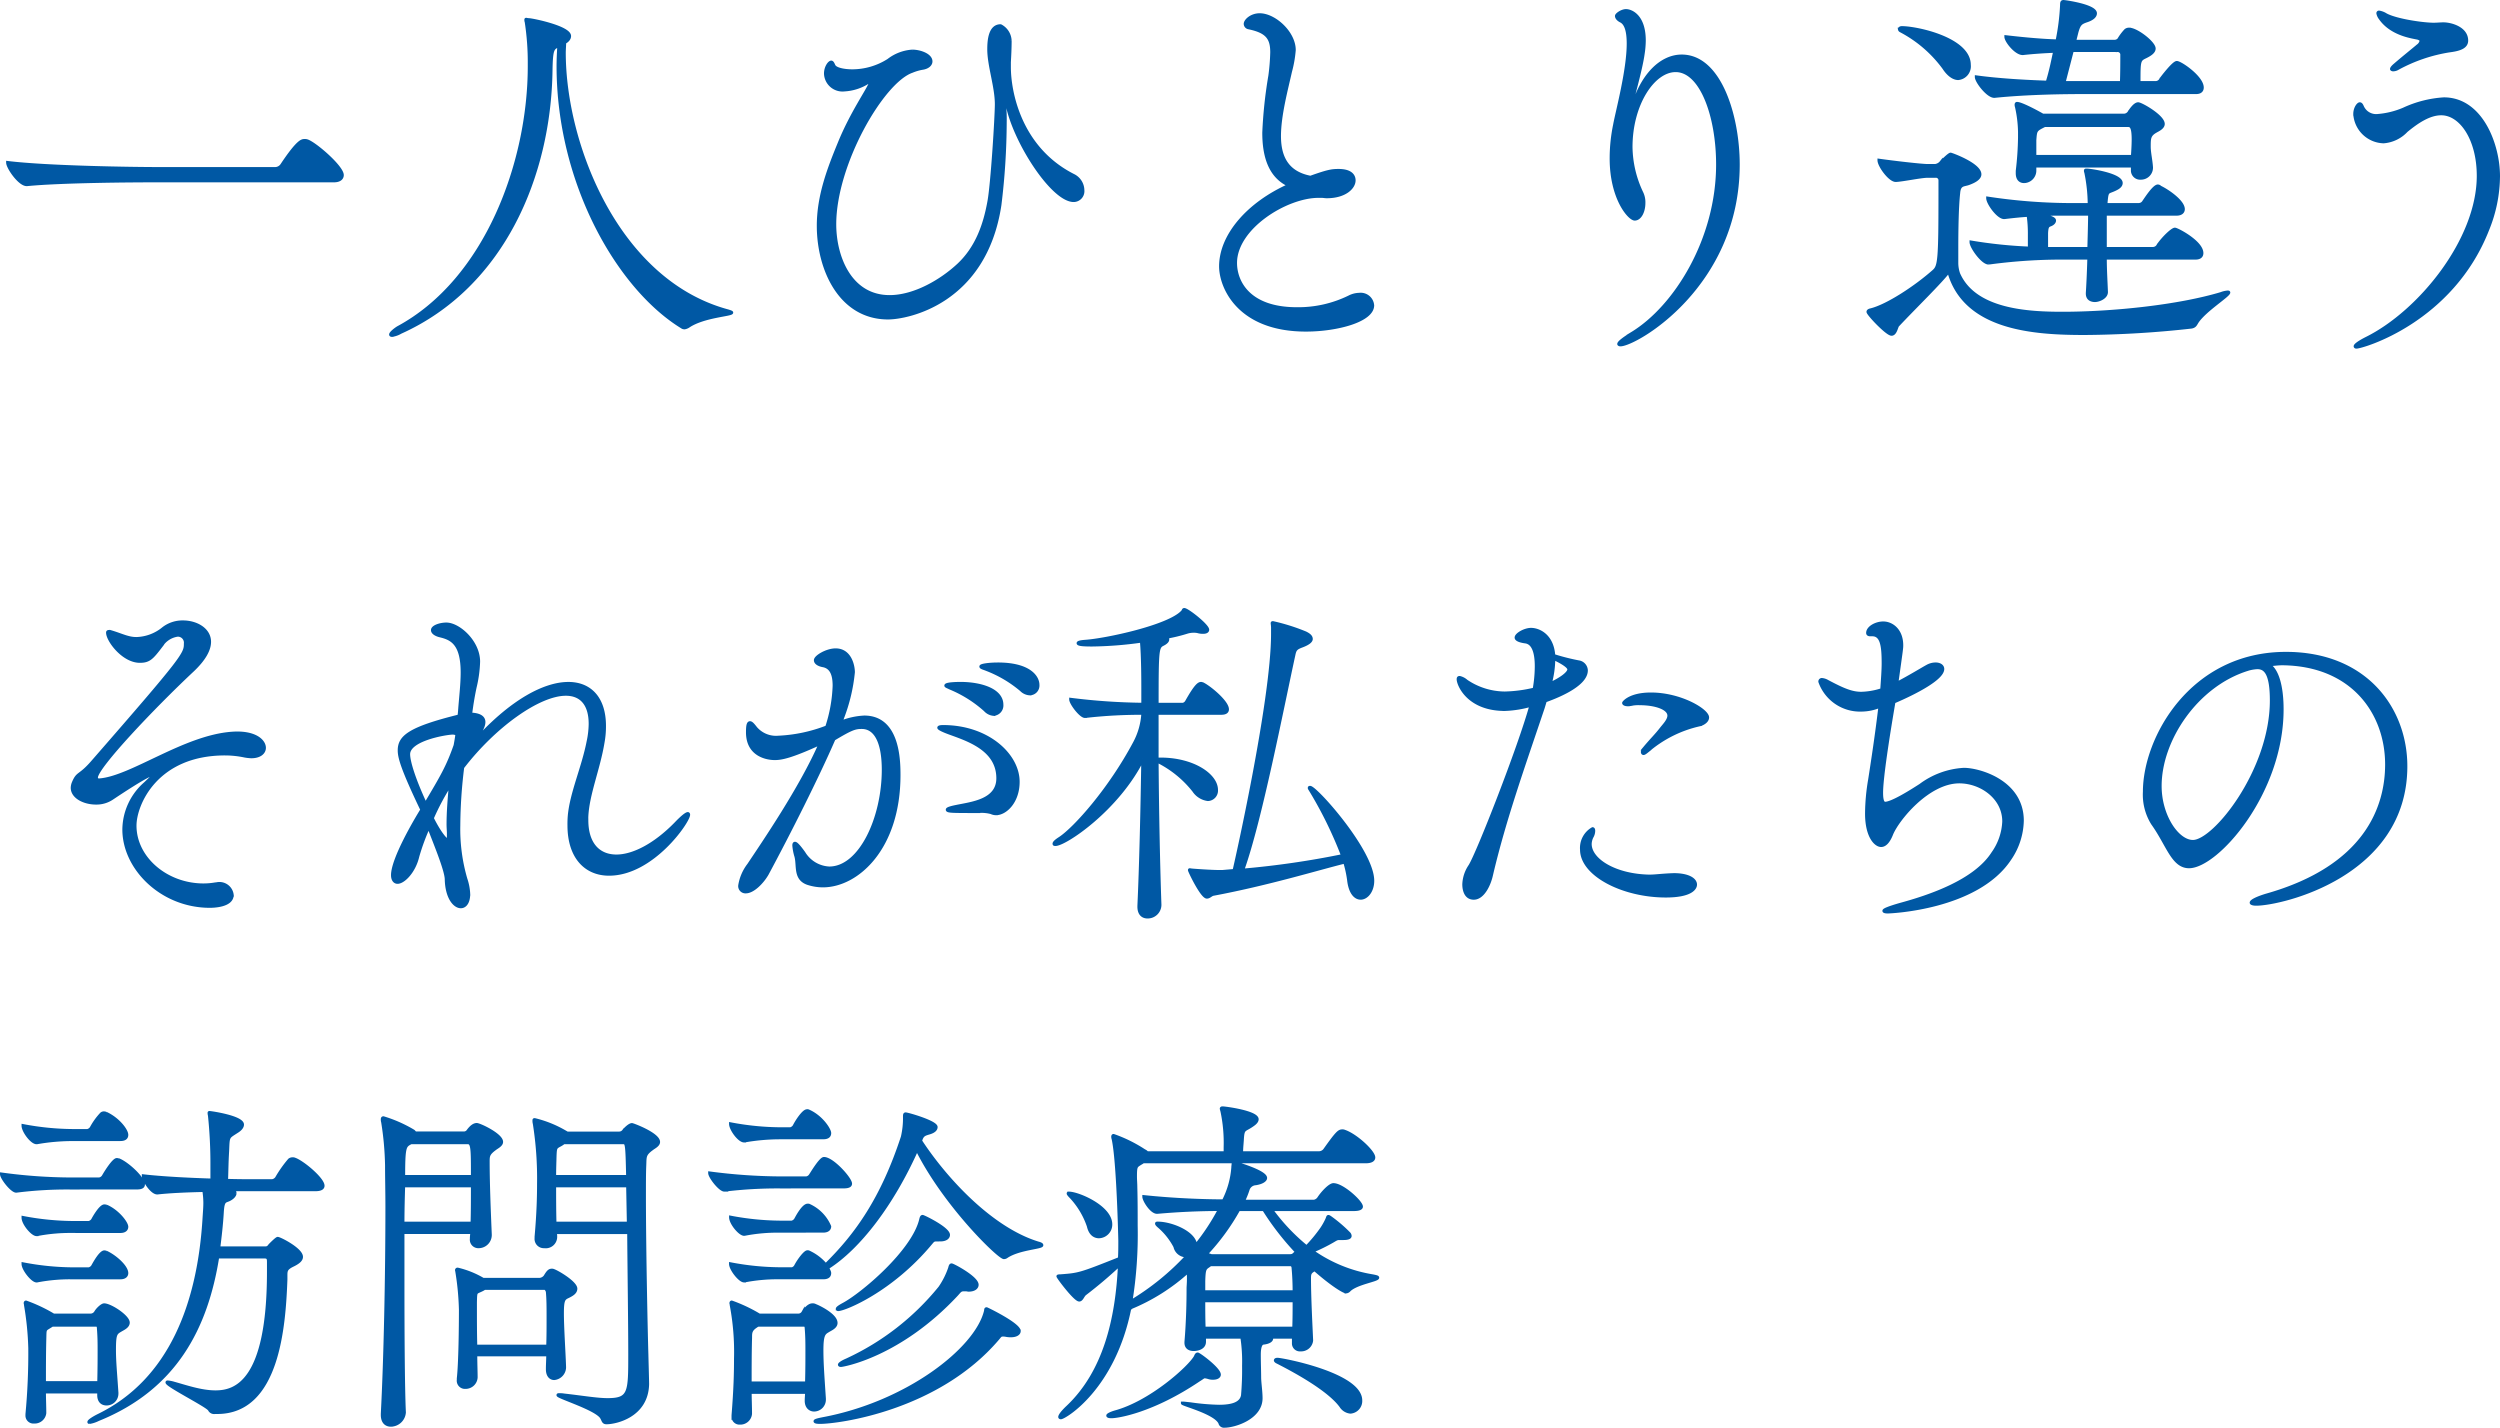 <svg xmlns="http://www.w3.org/2000/svg" width="395.972" height="226.144"><g data-name="Group 101527"><g data-name="Group 91025"><path data-name="Path 130179" d="M15.706 123.55a.4.4 0 0 1-.448-.392c0-1.624 9.016-11.144 15.232-16.968 1.9-1.792 2.688-3.3 2.688-4.536 0-1.96-2.072-3.136-4.2-3.136a4.959 4.959 0 0 0-3.08 1.008 7.011 7.011 0 0 1-4.312 1.624c-1.288 0-2.3-.56-3.976-1.064a.985.985 0 0 0-.336-.056c-.168 0-.224.056-.224.168 0 1.232 2.464 4.536 5.1 4.536 1.456 0 1.9-.5 3.36-2.408a3.673 3.673 0 0 1 2.632-1.736 1.209 1.209 0 0 1 1.232 1.344c0 1.624-.168 2.072-14.672 18.7-2.128 2.464-2.352 1.624-3.08 3.36a2.2 2.2 0 0 0-.168.784c0 1.456 1.848 2.408 3.752 2.408a4.42 4.42 0 0 0 2.52-.728c1.176-.784 5.712-3.808 6.44-3.808.056 0 .112 0 .112.056 0 .168-.392.56-1.288 1.4a9.806 9.806 0 0 0-3.36 7.28c0 6.16 5.992 12.152 13.608 12.152.336 0 3.528 0 3.528-1.792a2.029 2.029 0 0 0-2.184-1.792c-.112 0-.28.056-.448.056a10.936 10.936 0 0 1-1.9.168c-5.88 0-10.864-4.256-10.864-9.408 0-3.36 3.36-11.368 14.28-11.368a15.332 15.332 0 0 1 3.136.336 7.869 7.869 0 0 0 1.008.112c1.4 0 2.072-.672 2.072-1.4 0-1.12-1.512-2.576-5.152-2.3-7.56.56-15.9 7-20.944 7.392Zm77.224 5.936c.112-3.584 1.9-7.728 2.576-11.928a14.146 14.146 0 0 0 .224-2.576c0-4.368-2.24-6.72-5.712-6.72-3.528 0-8.9 2.464-15.232 9.632 1.12-1.68 1.848-2.688 1.848-3.528 0-.616-.448-1.12-1.792-1.232h-.336c0-.112.056-.168.056-.28.112-.9.336-2.408.672-3.976a19.724 19.724 0 0 0 .56-4.088c0-3.136-3.136-5.936-5.1-5.936-.952 0-2.184.392-2.184.952 0 .392.5.728 1.232.9 1.9.448 3.472 1.344 3.472 5.824 0 1.736-.224 3.7-.392 5.768a10.691 10.691 0 0 1-.112 1.12c-7.9 1.96-9.464 3.3-9.464 5.432 0 1.064.392 2.744 3.584 9.408-1.008 1.624-4.648 7.784-4.648 10.36 0 .728.336 1.12.784 1.12.952 0 2.632-1.68 3.192-4.088a33.842 33.842 0 0 1 1.736-4.7c1.12 2.912 2.744 6.832 2.8 8.288.056 2.912 1.288 4.368 2.3 4.368.672 0 1.232-.672 1.232-2.016a8.534 8.534 0 0 0-.448-2.352 28.18 28.18 0 0 1-1.12-8.512 77.378 77.378 0 0 1 .616-9.184c4.984-6.5 12.04-11.592 16.352-11.592 2.408 0 3.864 1.568 3.864 4.7a14.021 14.021 0 0 1-.336 2.856c-.784 4.032-2.632 8.064-2.968 11.648a15.2 15.2 0 0 0-.056 1.568c0 5.1 2.688 7.728 6.328 7.728 6.888 0 12.6-8.344 12.6-9.408 0-.112-.056-.168-.112-.168-.224 0-.84.448-1.96 1.624-3.3 3.36-6.72 5.1-9.352 5.1-2.8 0-4.7-1.9-4.7-5.712Zm-20.832-11.424c-1.176 3.36-2.072 4.872-4.7 9.3-1.736-3.7-2.688-6.664-2.688-7.9 0-2.3 5.656-3.3 6.944-3.36a1.558 1.558 0 0 1 .728.168c-.06.56-.172 1.18-.284 1.792Zm-1.064 14.388c0 .448-.056.616-.168.616-.224 0-1.176-1.008-2.408-3.472a38.293 38.293 0 0 1 2.912-5.432c-.224 2.3-.392 4.536-.392 6.384 0 .56.056 1.008.056 1.456Zm92.064-22.568a1.3 1.3 0 0 0 1.288-1.4c0-1.288-1.4-3.3-6.328-3.3-1.288 0-2.688.168-2.688.392 0 .168.5.28.9.448a19.04 19.04 0 0 1 5.488 3.248 2.048 2.048 0 0 0 1.34.616Zm-5.712 3.248a1.4 1.4 0 0 0 1.288-1.512c0-2.352-3.36-3.36-6.552-3.36-.112 0-2.3 0-2.3.336 0 .112.5.28.84.448a19.468 19.468 0 0 1 5.376 3.416 2.045 2.045 0 0 0 1.348.676Zm.392 15.736c1.456 0 3.472-1.848 3.472-5.04 0-4.256-4.816-8.736-11.872-8.736-.392 0-.672.056-.672.168s.448.392 1.68.84c2.912 1.064 7.672 2.576 7.672 7.168 0 3.584-4.2 3.976-6.608 4.48-.84.168-1.4.336-1.4.5 0 .28.84.28 4.816.28a6.194 6.194 0 0 1 2.128.168 1.789 1.789 0 0 0 .784.176Zm-27.832-11.14c-3.024 7-9.128 15.9-11.368 19.264a7.223 7.223 0 0 0-1.4 3.248.9.9 0 0 0 .952 1.012c1.12 0 2.576-1.456 3.36-2.8 3.528-6.552 8.008-15.456 10.584-21.392 2.8-1.68 3.36-1.848 4.424-1.848 2.184 0 3.416 2.352 3.416 6.72 0 7.616-3.64 15.568-8.568 15.568a4.984 4.984 0 0 1-4.032-2.408c-.728-1.008-1.176-1.512-1.4-1.512q-.168 0-.168.336a7.985 7.985 0 0 0 .336 1.736c.392 1.512-.224 3.528 1.848 4.256a7.741 7.741 0 0 0 2.408.392c5.432 0 12.04-5.936 12.04-17.528 0-2.408-.112-9.184-5.488-9.184a11.35 11.35 0 0 0-3.752.84 3.426 3.426 0 0 0 .28-.672 27.646 27.646 0 0 0 1.736-7.28c0-1.008-.5-3.528-2.8-3.528-1.4 0-3.192 1.064-3.192 1.624 0 .448.56.728 1.12.84 1.4.224 1.848 1.456 1.848 3.192a23.2 23.2 0 0 1-1.176 6.552 24.092 24.092 0 0 1-7.672 1.624 4.229 4.229 0 0 1-3.584-1.456c-.392-.5-.672-.84-.9-.84-.28 0-.392.392-.392 1.512 0 3.584 3.024 4.144 4.312 4.144 1.012-.004 2.468-.228 7.228-2.412Zm53.76 25.536c-.224-6.328-.392-14.952-.448-22.736a16.9 16.9 0 0 1 5.824 4.7 3.176 3.176 0 0 0 2.24 1.4 1.406 1.406 0 0 0 1.344-1.512c0-2.352-3.7-4.872-8.848-4.872h-.56v-7.28h10.192c.728 0 .952-.28.952-.616 0-1.176-2.856-3.528-3.92-4.032-.056 0-.168-.056-.224-.056-.336 0-.784.168-2.3 2.856a.923.923 0 0 1-.56.448h-4.136c0-8.792.056-9.072.952-9.52.56-.28.728-.56.728-.728a.567.567 0 0 0-.224-.392 25.31 25.31 0 0 0 3.248-.784 3.516 3.516 0 0 1 1.064-.168 2.959 2.959 0 0 1 .672.056 2.783 2.783 0 0 0 .9.112c.448 0 .672-.168.672-.392 0-.672-3.192-3.192-3.7-3.192-.168 0-.112.168-.28.336-2.128 2.352-12.152 4.48-15.4 4.7-.784.056-1.12.168-1.12.28 0 .224.9.28 2.184.28a60.019 60.019 0 0 0 7.84-.616c.224 2.464.224 6.44.224 7.728v2.3a98.722 98.722 0 0 1-11.424-.784c0 .616 1.568 2.688 2.24 2.688h.056a77.792 77.792 0 0 1 9.128-.5v.112a11.2 11.2 0 0 1-1.288 4.536c-3.924 7.392-9.472 13.608-11.872 15.176-.616.392-.9.672-.9.84 0 .112.056.112.224.112 1.512 0 9.856-5.544 13.832-13.552-.112 8.008-.336 17.192-.616 23.3v.112c0 1.176.616 1.624 1.344 1.624a1.919 1.919 0 0 0 1.96-1.848Zm9.912-5.212h-.448c-1.008 0-2.912-.112-4.312-.224a3.157 3.157 0 0 1-.392-.056c-.056 0-.056 0-.056.056 0 .168 1.96 4.256 2.744 4.256.392 0 .672-.392 1.008-.448 8.68-1.624 16.52-4.032 20.832-5.1a18.038 18.038 0 0 1 .616 2.8c.224 2.08 1.064 2.916 1.904 2.916.952 0 1.9-1.12 1.9-2.744 0-4.7-9.016-14.784-9.912-14.784-.056 0-.112 0-.112.056a.206.206 0 0 0 .056.168 64.237 64.237 0 0 1 5.216 10.588 137.98 137.98 0 0 1-15.848 2.3c2.8-7.784 6.216-25.424 8.12-34.16.168-.784.336-1.008 1.232-1.344 1.064-.392 1.512-.784 1.512-1.12 0-.392-.336-.672-.9-.952a31.6 31.6 0 0 0-5.152-1.624c-.112 0-.112 0-.112.112a5.833 5.833 0 0 1 .056.616v1.064c0 10.7-5.992 37.072-6.1 37.464Zm51.128-27.048c1.232-.448 6.5-2.352 6.5-4.816a1.4 1.4 0 0 0-1.184-1.336 34.038 34.038 0 0 1-3.976-1.008c-.224-3.248-2.408-4.144-3.584-4.144-1.008 0-2.352.784-2.352 1.288 0 .336.616.56 1.456.672 1.288.168 1.736 1.792 1.736 3.864a20.96 20.96 0 0 1-.336 3.64 21.752 21.752 0 0 1-4.648.616 10.944 10.944 0 0 1-6.1-1.9 2.458 2.458 0 0 0-1.064-.56c-.168 0-.224.056-.224.28 0 .784 1.512 4.76 7.392 4.76a17.025 17.025 0 0 0 4.144-.672c-1.792 6.552-8.456 23.576-9.688 25.48a5.548 5.548 0 0 0-.956 2.904c0 .392.056 2.184 1.568 2.184 1.456 0 2.464-2.128 2.8-3.7 2.072-8.848 5.208-17.584 8.176-26.432Zm20.16 27.552c-1.624.056-2.688.224-3.7.224-5.432-.112-9.352-2.576-9.352-5.1a2.755 2.755 0 0 1 .28-1.12 1.937 1.937 0 0 0 .28-.952q0-.336-.168-.336a3.5 3.5 0 0 0-1.736 3.3c0 3.976 6.552 7.336 13.328 7.336 4.032 0 4.7-1.232 4.7-1.792 0-.84-1.176-1.568-3.416-1.568Zm4.424-23.8c.5-.168 1.12-.56 1.12-1.12 0-1.12-4.256-3.7-8.96-3.7-3.36 0-4.312 1.344-4.312 1.4 0 .168.28.28.672.28a4.393 4.393 0 0 0 .784-.112 5.468 5.468 0 0 1 1.064-.056c2.52 0 4.648.728 4.648 1.9 0 .728-.784 1.512-1.176 2.016-.952 1.232-1.4 1.568-2.8 3.248a.781.781 0 0 0-.224.5c0 .112.056.224.168.224s.28-.112.56-.336a18.981 18.981 0 0 1 8.456-4.24Zm-23.24-10.472c.728.336 2.408 1.176 2.408 1.736 0 .616-1.344 1.568-2.968 2.3a15.8 15.8 0 0 0 .56-4.032Zm50.456-3.752c1.512 0 1.736 1.792 1.736 4.536 0 1.12-.112 2.576-.224 4.2-.112 0-.168.056-.224.056a11.294 11.294 0 0 1-3.024.5c-1.512 0-2.856-.56-5.376-1.9a2.094 2.094 0 0 0-.84-.28.3.3 0 0 0-.336.336 6.734 6.734 0 0 0 6.552 4.48 7.618 7.618 0 0 0 2.968-.616c-.5 4.312-1.232 9.072-1.624 11.592a32.659 32.659 0 0 0-.5 5.432c0 3.584 1.4 5.04 2.3 5.04.616 0 1.176-.616 1.624-1.736.9-2.3 5.768-8.344 10.752-8.344 3.472 0 7.056 2.52 7.056 6.272a9.325 9.325 0 0 1-1.736 5.04c-2.856 4.48-10.136 6.888-14.672 8.12-1.736.5-2.576.84-2.576 1.008 0 .112.224.168.616.168.224 0 14.112-.5 19.32-8.4a11.1 11.1 0 0 0 1.96-6.048c0-6.216-6.832-8.12-9.24-8.12a12.7 12.7 0 0 0-6.888 2.52c-1.4.9-4.48 2.856-5.6 2.856-.5 0-.56-1.008-.56-1.68 0-2.3 1.008-8.848 1.96-14.392 3.416-1.456 7.728-3.7 7.728-5.208 0-.5-.5-.784-1.12-.784a2.763 2.763 0 0 0-1.288.336c-.728.392-2.912 1.736-4.872 2.744.784-5.6.784-5.6.784-6.048 0-2.408-1.568-3.528-2.912-3.528-1.176 0-2.464.728-2.464 1.568 0 .168.112.28.392.28Zm62.776 4.76c.728-.056 1.456-.168 2.184-.168 11.088.112 16.52 7.784 16.52 15.96 0 6.664-3.192 16.24-19.1 20.72-1.456.448-2.352.9-2.352 1.176 0 .112.28.224.784.224 3.92 0 23.688-4.536 23.688-21.84 0-9.072-6.328-17.864-18.984-17.864-15.008 0-22.4 13.44-22.4 21.9a8.642 8.642 0 0 0 1.288 5.04c2.408 3.36 3.192 6.832 5.768 6.832 4.368 0 14.728-11.592 14.728-24.92.004-3.528-.724-6.272-2.124-7.056Zm-3.36.728a6.643 6.643 0 0 1 1.568-.28c1.232 0 2.24.84 2.24 5.208 0 11.088-9.016 22.344-12.432 22.344-2.464 0-5.208-4.088-5.208-8.792 0-7.332 5.768-15.956 13.832-18.476ZM34.41 223.71c9.632 0 10.584-13.608 10.864-21.056v-.56c0-.84 0-1.176 1.176-1.736.9-.448 1.288-.84 1.288-1.288 0-1.176-3.416-2.912-3.752-2.912q-.168 0-1.176 1.008c-.224.224-.28.5-.784.5h-7.392c.224-1.792.448-3.7.56-5.6.112-2.016.448-1.736 1.12-2.072.56-.28.9-.672.9-1.008a.644.644 0 0 0-.448-.56h13.156c.952 0 1.232-.28 1.232-.616 0-1.064-3.192-3.752-4.48-4.2a.71.71 0 0 0-.336-.056.782.782 0 0 0-.5.168 18.956 18.956 0 0 0-2.016 2.856 1.051 1.051 0 0 1-.728.448h-2.8c-.9 0-2.52 0-4.424-.056.056-1.344.056-2.744.168-4.592.112-2.464 0-2.184 1.456-3.136.56-.336.9-.728.9-1.12 0-1.176-4.984-1.9-5.208-1.9-.056 0-.056 0-.056.056a1.478 1.478 0 0 0 .056.392 73.582 73.582 0 0 1 .392 7.9v2.352c-3.7-.112-7.952-.336-10.864-.672 0 .616 1.288 2.688 2.184 2.688h.056c2.016-.224 4.7-.336 7.336-.392a12.636 12.636 0 0 1 .168 1.96c0 .672-.056 1.344-.112 2.184-.784 13.832-5.376 25.984-16.8 31.528-.784.392-1.456.84-1.456 1.008 0 .056 0 .056.112.056a4.706 4.706 0 0 0 1.344-.448c12.208-4.928 17.136-14.5 18.928-25.76h7.388c.672 0 .672.336.672.9v1.456c0 17.584-5.32 19.04-8.4 19.04-2.352 0-4.816-.9-6.888-1.456a5.4 5.4 0 0 0-.672-.112c-.056 0-.112 0-.112.056 0 .5 6.384 3.7 6.72 4.312a.8.8 0 0 0 .784.448Zm-15.9-3.08c-.224-3.36-.392-4.984-.392-6.776 0-2.464.168-2.688.952-3.136.336-.224 1.232-.56 1.232-1.232 0-.952-2.8-2.8-3.808-2.8-.336 0-1.064.672-1.344 1.176a.965.965 0 0 1-.784.448H8.482l-.28-.168a24.446 24.446 0 0 0-4.088-1.9c-.056 0-.112.056-.112.168a1.98 1.98 0 0 1 .056.336 47.523 47.523 0 0 1 .672 6.776 103.69 103.69 0 0 1-.448 10.468v.168a1.014 1.014 0 0 0 1.12 1.064 1.6 1.6 0 0 0 1.68-1.4c0-1.12-.056-2.24-.056-3.36h8.624v.5c0 1.008.56 1.4 1.232 1.4a1.623 1.623 0 0 0 1.624-1.624Zm-11.484-1.624c0-2.24 0-4.536.056-6.832.056-1.736-.056-1.512.84-2.072a1.4 1.4 0 0 1 .392-.224h6.948c.336 0 .336.448.336.5.112 1.4.112 2.464.112 3.528 0 1.344 0 2.744-.056 5.1Zm14.616-30.856c.84 0 1.064-.224 1.064-.56 0-.952-2.408-3.248-3.864-3.864-.112 0-.224-.056-.336-.056-.5 0-1.68 1.848-2.128 2.632a.959.959 0 0 1-.672.448h-4.48a82.917 82.917 0 0 1-10.976-.784c0 .616 1.624 2.688 2.3 2.688h.052a64.015 64.015 0 0 1 8.512-.5Zm-2.58-7.672c.784 0 1.008-.336 1.008-.728 0-.728-1.344-2.52-3.3-3.416a1.98 1.98 0 0 0-.336-.056.6.6 0 0 0-.392.168 10.558 10.558 0 0 0-1.568 2.184 1 1 0 0 1-.616.448H11.45a43.313 43.313 0 0 1-7.788-.784c0 .84 1.344 2.688 2.128 2.688h.056a32.841 32.841 0 0 1 5.488-.5Zm0 21.9c.784 0 1.008-.392 1.008-.728 0-1.008-1.792-2.632-3.248-3.3a2.425 2.425 0 0 0-.28-.056c-.616 0-1.568 1.736-1.848 2.24a1 1 0 0 1-.616.448h-2.684a42.79 42.79 0 0 1-7.732-.792c0 .84 1.456 2.688 2.128 2.688h.056a27.422 27.422 0 0 1 5.488-.5Zm0-7.336c.784 0 1.008-.392 1.008-.728 0-.616-1.4-2.464-3.192-3.248a1.98 1.98 0 0 0-.336-.056c-.672 0-1.792 2.072-1.848 2.184a1 1 0 0 1-.616.448H11.45a43.313 43.313 0 0 1-7.788-.792c0 .952 1.456 2.688 2.128 2.688h.056a27.422 27.422 0 0 1 5.488-.5Zm80.528.168c.056 6.776.168 14.448.168 19.264 0 6.1 0 7.224-3.528 7.224-1.68 0-3.92-.392-6.888-.728a4.354 4.354 0 0 0-.728-.056c-.168 0-.224 0-.224.056 0 .336 6.328 2.24 6.944 3.64.224.392.224.728.728.728 1.456 0 6.384-1.064 6.5-6.1 0-.56-.112-4.424-.112-4.592-.112-3.7-.392-16.856-.392-25.2 0-1.96 0-3.7.056-4.928.056-1.344-.056-1.68 1.176-2.576.28-.224 1.008-.56 1.008-1.064 0-1.232-4.032-2.744-4.2-2.744-.392 0-1.064.672-1.288.952a.9.9 0 0 1-.784.392h-8.4l-.28-.28a17.777 17.777 0 0 0-4.648-1.848c-.112 0-.112 0-.112.168a1.576 1.576 0 0 0 .056.448 55.685 55.685 0 0 1 .672 9.52c0 1.9-.056 4.648-.392 8.4v.224a1.219 1.219 0 0 0 1.288 1.34 1.563 1.563 0 0 0 1.792-1.568v-.112c0-.168-.056-.392-.056-.56Zm-35.556 28.44c-.168-3.7-.224-12.152-.224-20.664v-7.78h10.92c0 .336-.056.616-.056.9v.112a1.091 1.091 0 0 0 1.12 1.232 1.838 1.838 0 0 0 1.848-1.8v-.112c-.168-3.92-.336-8.288-.336-11.592 0-.9.056-1.232 1.12-2.016.28-.224 1.008-.56 1.008-1.064 0-1.12-3.472-2.744-3.92-2.744-.392 0-.84.28-1.344.952a.812.812 0 0 1-.728.392H65.77c-.112-.112-.224-.28-.336-.336a21.249 21.249 0 0 0-4.7-2.072c-.112 0-.168.056-.168.224a1.392 1.392 0 0 0 .056.448 48.466 48.466 0 0 1 .616 6.832c0 2.072.056 4.312.056 6.552 0 11.368-.28 24.248-.728 32.816v.168c0 1.176.616 1.624 1.344 1.624a2.163 2.163 0 0 0 2.128-2.016Zm25.368-7.332c-.056-1.9-.336-5.992-.336-8.288 0-2.184.224-2.352.952-2.688.56-.28 1.176-.616 1.176-1.232 0-1.008-3.3-2.912-3.7-2.912a.83.83 0 0 0-.392.056c-.336.168-.56.616-.784.952a1.254 1.254 0 0 1-.84.448h-8.956a14.461 14.461 0 0 0-4.032-1.624.148.148 0 0 0-.168.168 2.425 2.425 0 0 1 .056.28 43.487 43.487 0 0 1 .56 5.992c0 2.52-.056 8.4-.336 10.864v.224a1.046 1.046 0 0 0 1.12 1.176 1.66 1.66 0 0 0 1.68-1.568c0-.9-.056-2.184-.056-3.584H86.77c0 .784-.056 1.568-.056 2.24v.056c0 1.008.5 1.456 1.064 1.456a1.8 1.8 0 0 0 1.624-1.96Zm-3.14-12.268c.28 0 .448.5.448.56.112 1.176.112 2.576.112 4.032 0 1.512 0 3.08-.056 4.592h-11.42c-.056-2.184-.056-4.424-.056-5.768v-1.228c.056-1.848 0-1.4 1.176-2.016l.28-.168Zm13.276-10.3H87.89c-.056-2.128-.056-4.2-.056-5.936h11.592Zm-24.7-5.936c0 2.072 0 4.2-.056 5.936H63.81c0-2.128.056-4.144.112-5.936Zm23.856-6.832c.56 0 .616 0 .728 5.376H87.834c0-1.456.056-2.576.056-2.912.056-1.736.056-1.68.9-2.128a3.93 3.93 0 0 0 .5-.336Zm-24.584 0c.728 0 .728 1.008.728 5.376H63.922c0-4.536.168-4.816.952-5.264l.224-.112Zm56.452 40.544c-.224-3.416-.392-5.6-.392-7.616 0-2.52.336-2.744 1.008-3.136.336-.224 1.232-.56 1.232-1.232 0-1.288-2.912-2.632-3.248-2.744a.832.832 0 0 0-.5-.112c-.672 0-1.344 1.008-1.456 1.176a.874.874 0 0 1-.728.448h-6.216l-.28-.168a24.446 24.446 0 0 0-4.088-1.9c-.056 0-.112.056-.112.168a1.98 1.98 0 0 1 .056.336 39.958 39.958 0 0 1 .672 8.456c0 2.24-.056 4.76-.392 8.96v.168a1 1 0 0 0 1.064 1.064 1.607 1.607 0 0 0 1.68-1.456c0-1.176-.056-2.3-.056-3.416h8.96c0 .392-.056.9-.056 1.344 0 1.008.616 1.456 1.232 1.456a1.636 1.636 0 0 0 1.62-1.684Zm-.168-19.152c.784 0 1.008-.336 1.008-.728 0-.112 0-.168-.336-.84 4.984-3.136 10.3-10.08 14.168-18.76 4.424 8.848 12.992 17.136 13.776 17.136a.745.745 0 0 0 .448-.168c1.96-1.288 5.544-1.4 5.544-1.792 0-.112-.168-.224-.616-.336-7.448-2.3-14.672-10.192-18.592-16.184l.112-.336c.28-.672.616-.728 1.344-.952s1.008-.56 1.008-.9c0-.784-4.48-2.072-4.816-2.072-.168 0-.168.168-.168.448a13.185 13.185 0 0 1-.336 3.192c-3.192 9.744-7.28 15.512-12.152 20.272a7.7 7.7 0 0 0-2.632-2.016.42.42 0 0 0-.28-.056c-.336 0-1.288 1.176-1.848 2.24a.923.923 0 0 1-.56.448h-2.016a42.79 42.79 0 0 1-7.728-.784c0 .84 1.456 2.688 2.128 2.688h.056a27.422 27.422 0 0 1 5.488-.5Zm-11.592 16.688c0-2.24 0-4.536.056-6.832.056-.9-.168-1.456.84-2.128a1.4 1.4 0 0 1 .392-.224h7.28c.336 0 .336.448.336.5.112 1.344.112 2.464.112 3.64 0 1.4 0 2.912-.056 5.04Zm42.616-8.232c0-1.064-5.1-3.528-5.152-3.528-.168 0-.112.168-.168.392-1.512 6.1-12.544 14.56-25.76 17.024-.84.168-1.232.28-1.232.392s.28.168.784.168c2.8 0 18.592-2.016 28.168-13.272.336-.392.392-.56.784-.56a2.32 2.32 0 0 1 .56.056 3.445 3.445 0 0 0 .728.056c.84 0 1.288-.336 1.288-.728Zm-8.456-6.552c.168 0 .336.056.448.056.9 0 1.344-.392 1.344-.84 0-1.12-3.808-3.136-4.032-3.136-.168 0-.224.224-.28.448a12.641 12.641 0 0 1-1.568 3.136 41.116 41.116 0 0 1-14.784 11.48c-.784.336-1.12.616-1.12.728 0 .056.056.112.224.112.28 0 9.3-1.512 18.368-11.256.448-.5.56-.728 1.12-.728Zm-19.32-16.3c.84 0 1.064-.224 1.064-.5 0-.784-2.856-3.976-4.2-3.976-.56 0-2.072 2.576-2.128 2.632a.959.959 0 0 1-.672.448h-3.92a88.142 88.142 0 0 1-11.368-.784c0 .616 1.624 2.688 2.3 2.688h.056a69.49 69.49 0 0 1 8.9-.5Zm15.288 8.4c.9 0 1.288-.392 1.288-.784 0-1.008-3.92-2.912-4.088-2.912s-.224.224-.28.448c-1.176 5.1-9.408 11.984-12.32 13.5-.616.336-.9.56-.9.672a.12.12 0 0 0 .112.112c1.008 0 8.4-2.968 14.616-10.416.392-.448.448-.616.952-.616Zm-18.536-16.18c.784 0 1.008-.336 1.008-.728 0-.56-1.288-2.576-3.3-3.472a.42.42 0 0 0-.28-.056c-.56 0-1.624 1.624-2.016 2.408a1 1 0 0 1-.616.448h-1.68a43.313 43.313 0 0 1-7.784-.784c0 .84 1.344 2.688 2.128 2.688h.056a32.84 32.84 0 0 1 5.488-.5Zm0 14.784c.784 0 1.008-.392 1.008-.728a6.4 6.4 0 0 0-3.192-3.3.42.42 0 0 0-.28-.056c-.168 0-.728.056-1.9 2.24a1 1 0 0 1-.616.448h-1.9a43.312 43.312 0 0 1-7.784-.784c0 .952 1.456 2.688 2.128 2.688h.056a27.422 27.422 0 0 1 5.488-.5Zm87.024 7.112a22.872 22.872 0 0 1-9.576-3.92 28.278 28.278 0 0 0 3.192-1.568c.5-.28.672-.448 1.064-.448h.672c.784 0 1.064-.168 1.064-.392a.6.6 0 0 0-.168-.392 22.577 22.577 0 0 0-3.024-2.576c-.112-.056-.168-.112-.224-.112-.112 0-.112.112-.224.392a10.2 10.2 0 0 1-.84 1.512 23.347 23.347 0 0 1-2.408 2.912 31.291 31.291 0 0 1-5.6-5.936h13.1c.9 0 1.176-.224 1.176-.448 0-.728-2.968-3.472-4.424-3.472-.56 0-1.736 1.232-2.352 2.184a1.172 1.172 0 0 1-.728.448h-11.2a14.3 14.3 0 0 0 .784-1.96 1.348 1.348 0 0 1 1.176-.84c1.064-.168 1.568-.56 1.568-.9 0-1.008-4.872-2.408-4.984-2.408-.168 0-.112.112-.168.5a13.765 13.765 0 0 1-1.512 5.544c-3.08 0-7.84-.168-12.6-.672 0 .56 1.176 2.464 2.072 2.464h.056a114.07 114.07 0 0 1 9.856-.448 34.289 34.289 0 0 1-3.808 5.768c0-2.016-3.752-3.584-5.992-3.584-.112 0-.168 0-.168.056 0 .112.168.28.5.56a11 11 0 0 1 2.408 3.08 1.827 1.827 0 0 0 1.736 1.456h.224a40.313 40.313 0 0 1-8.96 7.28 66.64 66.64 0 0 0 .84-12.04c0-2.072 0-4.088-.056-6.1 0-.56-.056-1.12-.056-1.68 0-1.68.112-1.624.784-2.072a3.126 3.126 0 0 0 .448-.28h35.224c1.008 0 1.288-.336 1.288-.672 0-.9-2.8-3.528-4.648-4.144a.71.71 0 0 0-.336-.056c-.5 0-.84.28-2.744 2.968a1.162 1.162 0 0 1-.952.5h-12.256c0-.728.056-1.176.112-1.96.112-2.072.28-1.456 1.736-2.52.392-.28.616-.56.616-.84 0-1.12-5.04-1.792-5.488-1.792-.112 0-.168.056-.168.112s.056.224.112.448a24.09 24.09 0 0 1 .5 5.656v.9H181.69a1.174 1.174 0 0 0-.448-.336 22.349 22.349 0 0 0-4.872-2.408c-.056 0-.112.056-.112.168a.985.985 0 0 0 .056.336c.784 3.416 1.064 15.9 1.064 16.184 0 .9 0 1.848-.056 2.8-6.328 2.52-6.44 2.52-9.352 2.744-.392 0-.392.056-.392.056 0 .168 2.688 3.752 3.36 3.752.392 0 .56-.672.9-.952a70.9 70.9 0 0 0 5.488-4.648c-.392 8.736-2.408 17.024-8.176 22.512-.9.84-1.288 1.4-1.288 1.624 0 .056.056.112.168.112.56 0 8.4-4.592 10.92-17.416h.112a31.141 31.141 0 0 0 9.128-5.768 9.492 9.492 0 0 1 .056 1.232c0 .672-.056 1.176-.056 1.456 0 2.016-.056 5.208-.336 8.512v.112c0 .784.56 1.064 1.232 1.064.056 0 1.68 0 1.68-1.232v-.728h5.936a25.3 25.3 0 0 1 .28 4.536 46.347 46.347 0 0 1-.168 4.7c-.224 1.288-1.624 1.736-3.752 1.736a36.349 36.349 0 0 1-4.536-.392c-.616-.056-.952-.112-1.12-.112h-.112c0 .224 5.208 1.512 5.936 3.136a.646.646 0 0 0 .728.5c1.568 0 5.768-1.288 5.768-4.424 0-1.064-.224-2.52-.224-3.3 0-.728-.056-2.632-.056-3.528 0-.392 0-1.792.616-1.9 1.008-.112 1.344-.448 1.344-.728a.337.337 0 0 0-.056-.224h3.528v.952a1.014 1.014 0 0 0 1.12 1.064 1.661 1.661 0 0 0 1.736-1.456v-.056c-.056-1.456-.336-6.552-.336-9.744 0-.784.056-1.008.728-1.4.056 0 .056-.056.112-.056 2.744 2.408 4.592 3.528 4.984 3.528a.774.774 0 0 0 .5-.28c1.176-1.12 4.48-1.568 4.48-1.96 0-.108-.224-.164-.784-.276Zm-12.04-3.808-.5.448c-.056.056-.168.168-.672.168h-12.324l-.84-.28a35.455 35.455 0 0 0 5.152-7.056h3.976a43.135 43.135 0 0 0 5.208 6.72Zm-.392 7.728c0 1.4 0 2.856-.056 4.368h-14.224c-.056-1.624-.056-3.08-.056-4.368Zm0-1.4H190.65v-1.68c.056-1.96.168-2.016.84-2.464l.224-.168h12.656c.448 0 .448.5.448.5.112 1.18.168 2.468.168 3.812Zm-15.288 9.856c-.168 0-.28.224-.336.392-.9 1.68-7.112 7.28-12.768 8.792-.728.224-1.12.448-1.12.56s.224.168.56.168c1.008 0 6.5-.84 13.888-5.824.56-.336.672-.5.9-.5a3.223 3.223 0 0 1 .56.112 2.041 2.041 0 0 0 .784.112c.56 0 .952-.224.952-.56-.004-.9-3.196-3.252-3.42-3.252Zm12.656.84q-.336 0-.336.168c0 .056.112.168.224.224 3.976 2.016 8.4 4.648 10.136 7a2.024 2.024 0 0 0 1.512.952 1.756 1.756 0 0 0 1.624-1.848c0-4.144-12.432-6.496-13.16-6.496Zm-33.04-26.32c-.112 0-.112 0-.112.056s.112.224.448.56a12.826 12.826 0 0 1 2.744 4.592c.28 1.232.952 1.68 1.68 1.68a1.926 1.926 0 0 0 1.848-1.96c0-2.744-5.152-4.928-6.608-4.928Z" fill="#0058a4" stroke="#0058a4" stroke-width=".5"/></g><path data-name="Path 130178" d="M48.682 22.33a1.17 1.17 0 0 0-.48-.06c-.36 0-1.02.06-3.54 3.84a1.3 1.3 0 0 1-1.02.6h-18.66c-3.6 0-17.34-.18-23.76-.96 0 .78 1.86 3.48 3 3.48h.06c5.58-.54 16.92-.6 20.4-.6h28.2c1.02 0 1.32-.48 1.32-.9 0-1.26-4.2-4.92-5.52-5.4Zm35.16-11.82c0 15.12-6.78 33.84-20.82 41.4-.48.3-1.14.84-1.14 1.08 0 .06.06.12.18.12a3.607 3.607 0 0 0 1.38-.48c16.26-7.32 23.58-24.84 23.82-41.46.06-3.54.3-3.54 1.26-3.96-.06 1.08-.12 2.16-.12 3.24 0 18.54 9.54 35.16 19.62 41.34a.647.647 0 0 0 .42.12 1.558 1.558 0 0 0 .6-.24c2.4-1.62 6.84-1.8 6.84-2.16 0-.06-.18-.12-.54-.24-17.52-4.68-25.98-26.34-25.98-40.92 0-.54.06-1.08.06-1.62.54-.3.78-.66.78-1.02 0-1.38-5.94-2.58-6.42-2.58a2.129 2.129 0 0 1-.42-.06c-.06 0-.06 0-.06.06a1.056 1.056 0 0 0 .06.36 42.046 42.046 0 0 1 .48 6.6Zm75.3 6.36c0-.42.06-.84.18-.84.06 0 .12.12.18.42 1.14 5.94 7.2 15.3 10.56 15.3a1.47 1.47 0 0 0 1.44-1.62 2.634 2.634 0 0 0-1.5-2.34c-8.4-4.26-10.14-13.08-10.14-17.16v-.78c.06-1.08.12-2.22.12-3.36a2.774 2.774 0 0 0-1.5-2.4c-1.68 0-1.86 2.28-1.86 3.72 0 2.58 1.2 5.94 1.2 8.7 0 1.86-.66 12.78-1.2 15.54-.66 3.6-1.92 7.2-4.8 9.9-2.7 2.52-6.96 5.04-10.92 5.04-6.24 0-8.7-6.3-8.7-11.46 0-9.54 7.56-22.62 12.24-24.24a7.744 7.744 0 0 1 1.62-.48c.9-.12 1.38-.6 1.38-1.08 0-1.02-1.74-1.62-2.94-1.62a6.9 6.9 0 0 0-3.78 1.44 10.7 10.7 0 0 1-5.7 1.68c-1.44 0-2.58-.3-2.88-.72-.12-.12-.24-.66-.48-.66-.3 0-.9.78-.9 1.8a2.684 2.684 0 0 0 3 2.58 7.79 7.79 0 0 0 3.72-1.2.928.928 0 0 1 .36-.18c.06 0 .06.06.06.12s-.06.18-.06.24c-.42 1.14-2.94 4.68-4.86 9.36-1.68 4.08-3.36 8.4-3.36 13.2 0 6.9 3.48 14.58 11.04 14.58 3.06 0 15.36-2.4 17.7-17.88a110.443 110.443 0 0 0 .84-13.14 21.965 21.965 0 0 0-.06-2.22Zm50.22 14.22c.24 0 .54.06.78.06 2.88 0 4.32-1.44 4.32-2.58 0-.66-.42-1.56-2.46-1.56-1.08 0-1.74.12-4.44 1.08-3.42-.66-4.92-2.88-4.92-6.54 0-3.3 1.14-7.5 1.74-10.2a18.653 18.653 0 0 0 .6-3.42c0-2.76-3.12-5.58-5.46-5.58-1.32 0-2.28.9-2.28 1.44a.638.638 0 0 0 .54.6c2.88.6 3.66 1.62 3.66 3.9a33.739 33.739 0 0 1-.3 3.72 71.467 71.467 0 0 0-.96 9c0 3.54.84 6.9 4.02 8.34-6.48 2.88-10.86 7.92-10.86 12.84 0 3.24 2.82 10.08 13.5 10.08 4.92 0 10.56-1.5 10.56-3.9a1.885 1.885 0 0 0-2.1-1.74 3.61 3.61 0 0 0-1.62.42 18.333 18.333 0 0 1-8.28 1.86c-7.68 0-9.72-4.32-9.72-7.26 0-5.58 8.04-10.56 13.14-10.56Zm49.14 21.72c-1.44.9-2.1 1.44-2.1 1.68 0 .06.12.12.24.12 2.4 0 18.66-9.3 18.66-28.56 0-7.5-2.82-17.16-8.94-17.16-3.24 0-6.48 3-7.98 8.82-.18.78-.3 1.08-.36 1.08s-.06-.06-.06-.18.06-.42.12-.84c.3-1.56 1.8-6.6 2.16-9.24a14.168 14.168 0 0 0 .18-2.1c0-4.02-2.16-4.74-2.88-4.74-.66 0-1.5.6-1.5.84 0 .3.3.6.66.78.9.42 1.2 1.8 1.2 3.6 0 4.26-1.8 10.86-2.16 12.9a26.287 26.287 0 0 0-.54 5.28c0 6.36 2.88 9.6 3.72 9.6s1.44-1.2 1.44-2.52a3.452 3.452 0 0 0-.3-1.56 17.325 17.325 0 0 1-1.74-7.32c0-6.78 3.54-12.12 7.08-12.12 4.08 0 6.66 7.26 6.66 14.88 0 11.82-6.66 22.56-13.56 26.76Zm93.3-6.3c-6.78 2.04-17.22 3.12-25.14 3.12-5.46 0-13.86-.42-16.44-6.24a5.355 5.355 0 0 1-.3-1.8v-2.34c0-2.94.06-6.54.3-8.7.12-1.44.84-1.2 1.62-1.5.66-.24 1.74-.72 1.74-1.44 0-1.56-4.5-3.18-4.62-3.18-.06 0-.24 0-1.5 1.26a1.439 1.439 0 0 1-.96.54h-1.14c-1.08 0-5.64-.54-7.74-.84 0 .84 1.68 3.18 2.64 3.18h.06c1.14-.06 3.96-.66 4.98-.66h1.26a.647.647 0 0 1 .72.66v2.16c0 10.62-.12 11.46-1.02 12.24-2.7 2.4-7.26 5.46-9.96 6.12-.3.06-.42.18-.42.3 0 .36 3 3.54 3.72 3.54.6 0 .78-1.14.96-1.38 2.82-3 6.72-6.78 8.1-8.58 2.52 9.18 13.56 9.84 21.54 9.84a161.06 161.06 0 0 0 16.92-1.02c.54-.12.6-.36.9-.84 1.26-1.86 4.98-4.14 4.98-4.62 0-.06-.06-.06-.18-.06a3.656 3.656 0 0 0-1.02.24Zm-7.32-10.2c-.42 0-1.86 1.38-2.64 2.52a.941.941 0 0 1-.84.54h-7.56v-5.46h11.28c.84 0 1.08-.42 1.08-.78 0-1.2-2.4-2.88-3.66-3.48a.519.519 0 0 0-.36-.18c-.6 0-1.8 1.86-2.22 2.46a.936.936 0 0 1-.78.48h-5.28a2.6 2.6 0 0 1 .06-.3c.18-2.1.24-1.5 1.62-2.22.48-.24.78-.54.78-.9 0-1.32-4.86-2.04-5.46-2.04-.12 0-.18 0-.18.06a.652.652 0 0 0 .06.3 26.079 26.079 0 0 1 .54 5.1h-3.54a88.7 88.7 0 0 1-12.54-1.02c0 .78 1.62 3.06 2.58 3.06h.06c1.5-.18 2.7-.3 3.78-.36v.12a21.159 21.159 0 0 1 .18 3v2.1a73.34 73.34 0 0 1-9.24-.96c0 .78 1.8 3.3 2.76 3.3h.06a86.226 86.226 0 0 1 10.74-.78h5.1c-.06 2.4-.18 4.62-.24 5.52v.12c0 .78.54 1.08 1.2 1.08.6 0 1.8-.48 1.8-1.32v-.06c-.06-1.62-.18-3.48-.18-5.34h14.28c.78 0 1.02-.36 1.02-.78 0-1.74-3.9-3.78-4.26-3.78Zm.3-26.4c-.54 0-2.4 2.46-2.52 2.64a.925.925 0 0 1-.78.54h-2.7c0-3.42 0-3.6 1.02-4.08.6-.3 1.38-.72 1.38-1.32 0-.9-2.76-3.06-3.96-3.06a.838.838 0 0 0-.54.18 8.1 8.1 0 0 0-1.08 1.44.921.921 0 0 1-.78.3h-6.24l.36-1.44c.36-1.32.66-1.5 1.5-1.8 1.14-.36 1.44-.84 1.44-1.2 0-1.2-4.86-1.86-5.04-1.86-.24 0-.3.12-.3.54a36.329 36.329 0 0 1-.72 5.7c-2.22-.06-4.98-.3-8.1-.66 0 .66 1.56 2.64 2.64 2.64h.06c1.62-.18 3.42-.3 5.04-.36-.3 1.32-.6 3-1.2 4.92-3.48-.12-7.74-.36-11.22-.84 0 .72 1.8 3.06 2.82 3.06h.06c5.22-.54 11.22-.6 14.16-.6h17.76c.72 0 .96-.36.96-.78 0-1.62-3.42-3.96-4.02-3.96Zm-6.12 6.54c-.6 0-1.32 1.2-1.38 1.26a1.009 1.009 0 0 1-.78.54h-12.96c-.3-.18-3.3-1.86-4.08-1.86-.06 0-.12.06-.12.18a1.056 1.056 0 0 0 .06.36 19.686 19.686 0 0 1 .48 3.96v.9a49.494 49.494 0 0 1-.36 5.28v.36c0 .96.48 1.32 1.08 1.32a1.735 1.735 0 0 0 1.68-1.8v-.66h15.48v.78a1.216 1.216 0 0 0 1.32 1.14 1.66 1.66 0 0 0 1.68-1.62v-.06c-.06-1.08-.36-2.34-.36-3.3 0-1.32 0-1.86 1.08-2.46.3-.18 1.14-.54 1.14-1.14 0-1.2-3.48-3.18-3.96-3.18Zm-.9 8.34h-15.48v-2.58c.12-1.62.12-1.62 1.56-2.34h13.26c.48 0 .78.36.78 2.22 0 .84-.06 1.8-.12 2.7Zm-1.68-16.2c0 1.38 0 2.88-.06 4.5h-9.12l1.32-5.1h7.14a.67.67 0 0 1 .72.6Zm-5.1 25.32c0 1.26-.06 3.3-.12 5.46h-6.72v-2.46c.06-1.02.18-1.14.66-1.32.3-.12.6-.36.6-.66 0-.36-.84-.66-2.82-.96 1.62-.06 2.94-.06 4.56-.06Zm-29.76-29.52c-.24 0-.36.12-.36.24a.322.322 0 0 0 .18.24 20.007 20.007 0 0 1 6.84 5.88c.78 1.2 1.62 1.68 2.28 1.68a1.94 1.94 0 0 0 1.74-2.16c0-4.08-8.22-5.88-10.68-5.88Zm89.46 2.04c0-1.98-2.52-2.64-3.66-2.64-.48 0-1.02.06-1.56.06-1.62 0-5.88-.6-7.56-1.5a2.786 2.786 0 0 0-1.08-.42.159.159 0 0 0-.18.18 1.86 1.86 0 0 0 .36.78c1.92 2.76 5.64 3 6.06 3.18.3.12.42.24.42.42a1.289 1.289 0 0 1-.54.78c-.48.42-2.28 1.86-3.6 3-.36.3-.54.54-.54.66 0 .06.12.12.24.12a1.453 1.453 0 0 0 .78-.24 25.313 25.313 0 0 1 8.1-2.76c1.38-.18 2.76-.48 2.76-1.62Zm3.3 30a22.768 22.768 0 0 0 1.74-8.52c0-4.98-2.7-12.24-8.64-12.24a17.725 17.725 0 0 0-6.36 1.62 13.106 13.106 0 0 1-4.14 1.02 2.381 2.381 0 0 1-2.4-1.38c-.06-.12-.18-.48-.42-.48s-.78.66-.78 1.62a4.69 4.69 0 0 0 4.56 4.38 5.52 5.52 0 0 0 3.6-1.74c1.68-1.38 3.6-2.7 5.52-2.7 3.12 0 5.88 4.02 5.88 9.84 0 10.2-9.36 21.6-17.7 25.74-.96.48-1.8 1.02-1.8 1.26 0 .06.06.12.18.12.96 0 15.06-4.08 20.76-18.54Z" fill="#0058a4" stroke="#0058a4" stroke-width=".5"/></g></svg>